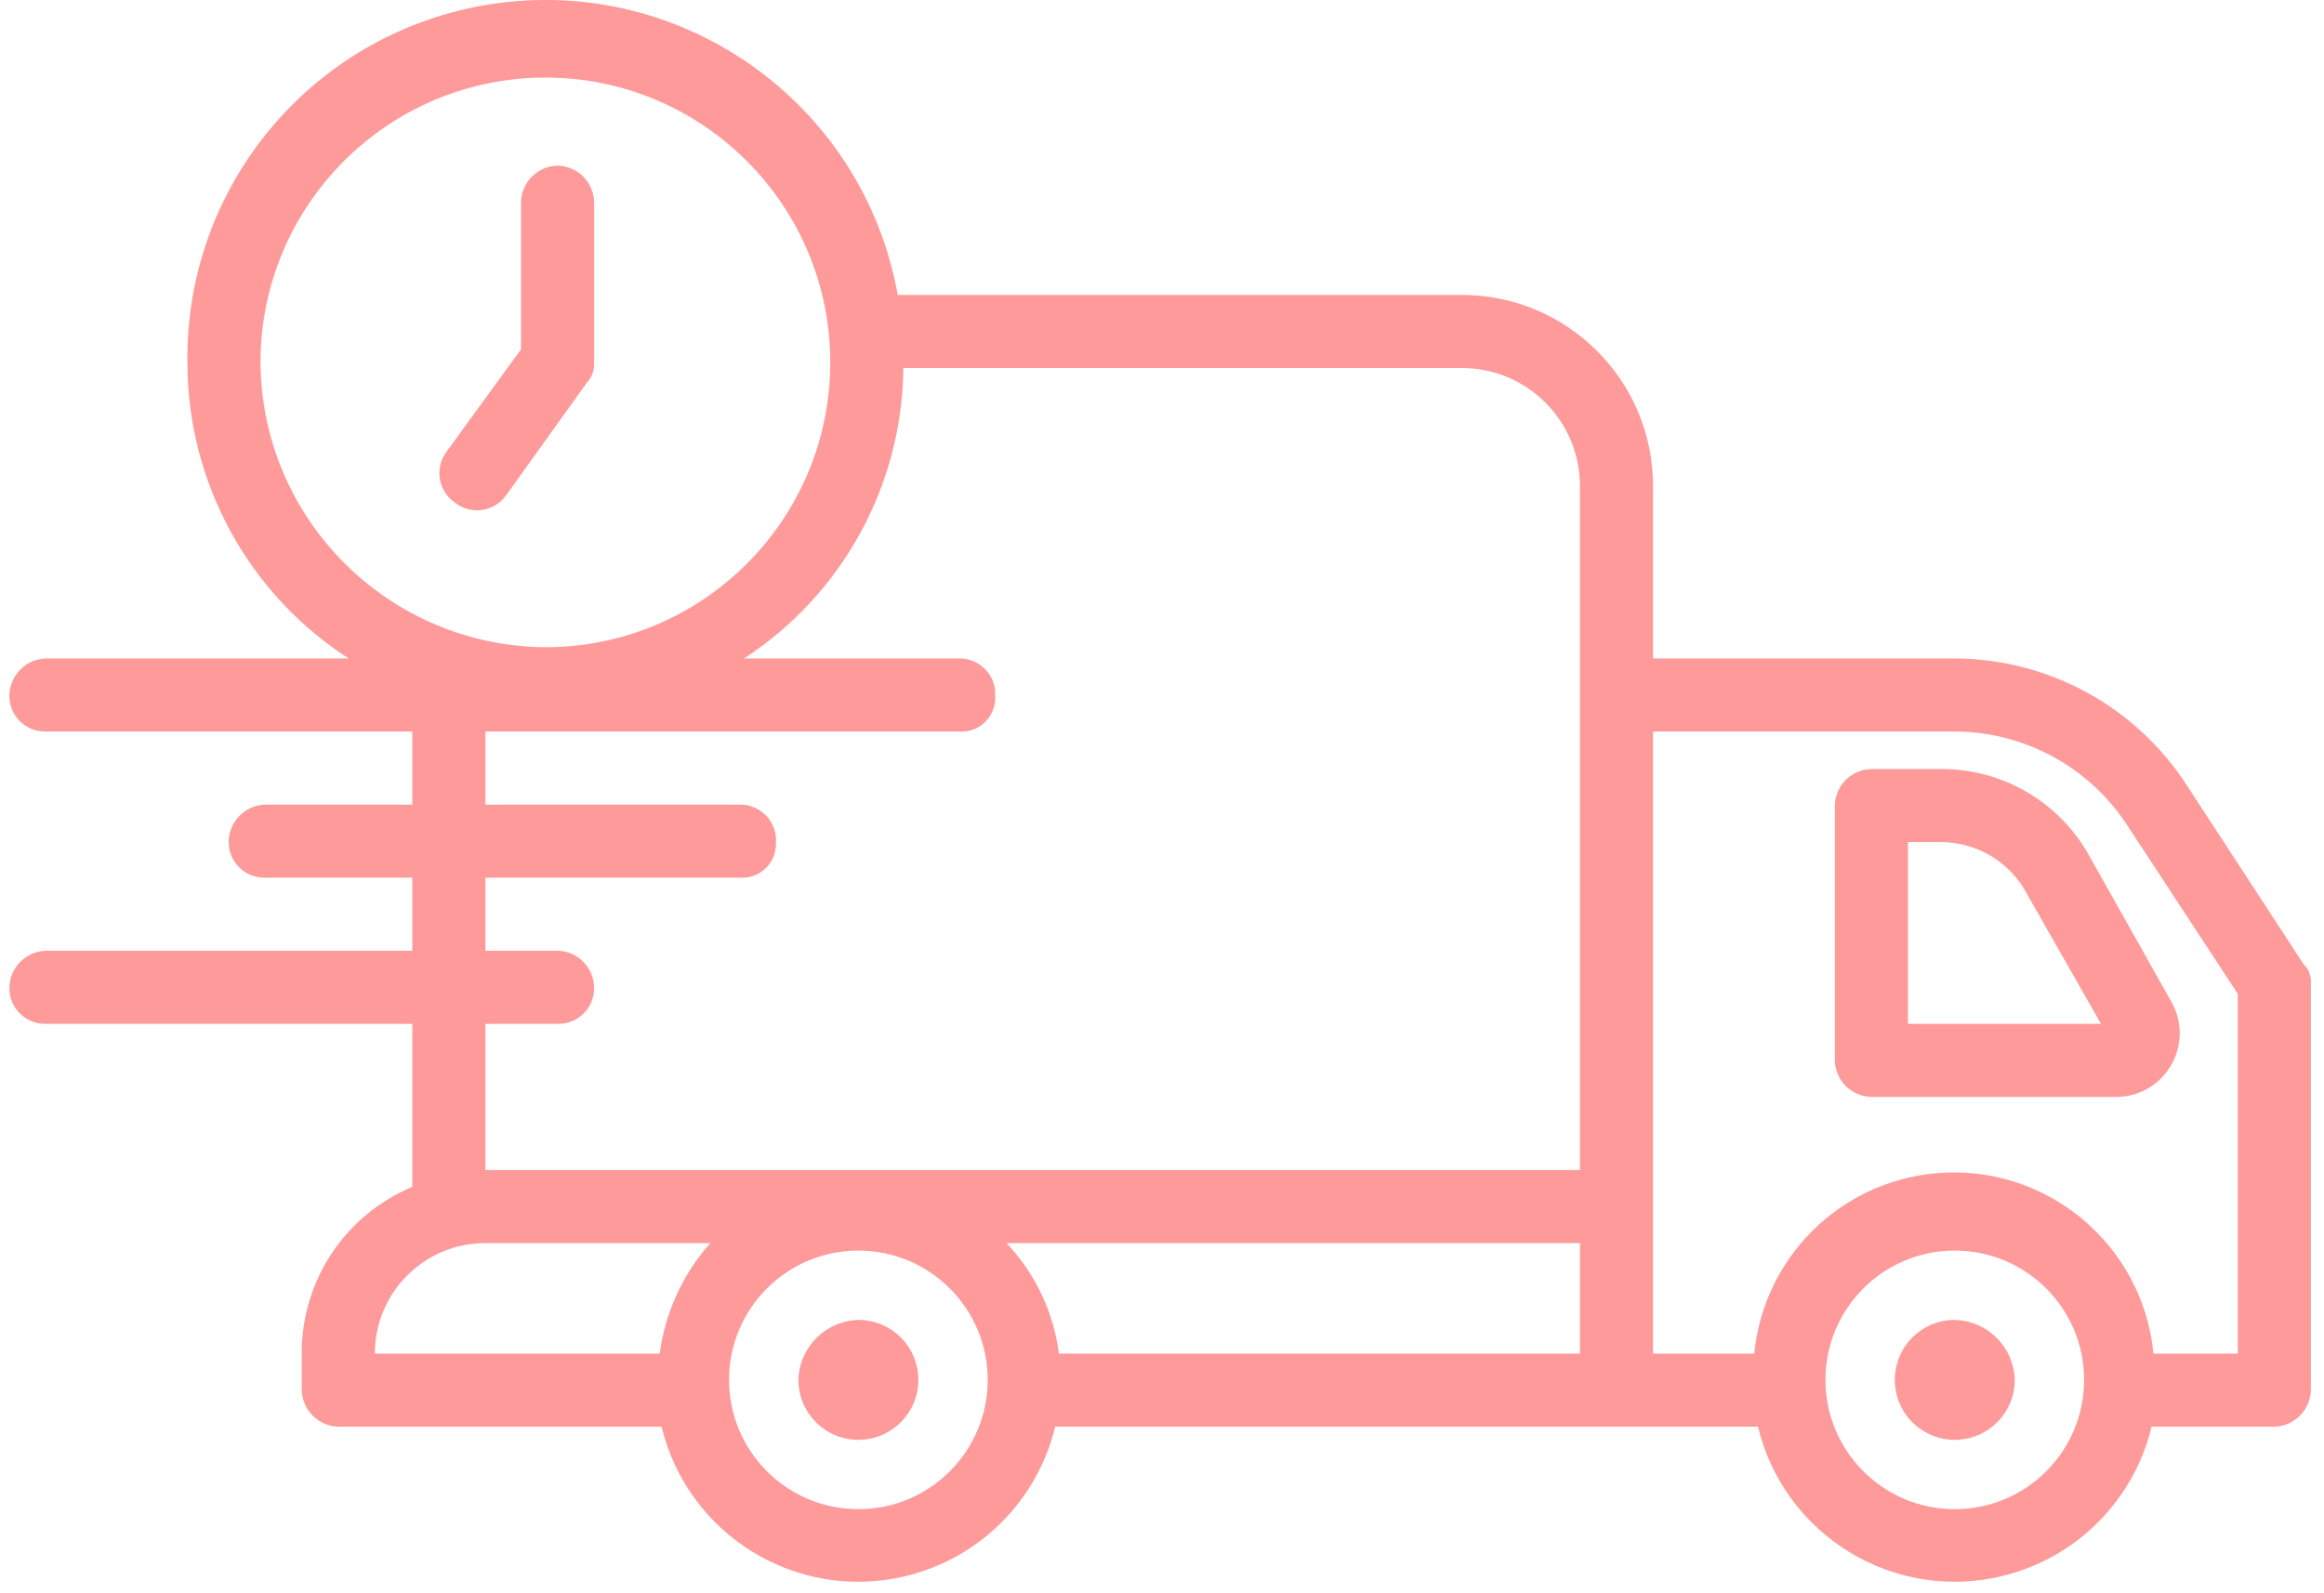<svg width="124" height="85" viewBox="0 0 124 85" fill="none" xmlns="http://www.w3.org/2000/svg">
<g clip-path="url(#clip0_10_32)">
<path d="M122.9 51.44L116.7 41.94C113.99 37.72 109.32 35.16 104.3 35.14H88.2V25.94C88.2 20.31 83.63 15.74 78 15.74H47.9C46.04 5.36 36.12 -1.56 25.73 0.3C16.54 1.95 9.88 10 10 19.34C10 25.73 13.24 31.68 18.6 35.14H2.5C1.4 35.14 0.5 36.04 0.5 37.14C0.5 38.19 1.35 39.04 2.4 39.04C2.43 39.04 2.47 39.04 2.5 39.04H22V42.94H14.2C13.1 42.94 12.2 43.84 12.2 44.94C12.2 45.99 13.05 46.84 14.1 46.84C14.13 46.84 14.17 46.84 14.2 46.84H22V50.74H2.5C1.4 50.74 0.5 51.64 0.5 52.74C0.5 53.79 1.35 54.64 2.4 54.64C2.43 54.64 2.47 54.64 2.5 54.64H22V63.34C18.41 64.84 16.08 68.35 16.1 72.24V74.14C16.1 75.24 17 76.14 18.1 76.14H35.3C36.7 81.94 42.53 85.51 48.33 84.11C52.27 83.16 55.35 80.08 56.3 76.14H93.8C95.2 81.94 101.03 85.51 106.83 84.11C110.77 83.16 113.85 80.08 114.8 76.14H121.3C122.4 76.14 123.3 75.24 123.3 74.14V52.44C123.32 52.06 123.17 51.7 122.9 51.44ZM13.9 19.34C13.9 10.95 20.71 4.14 29.1 4.14C37.49 4.14 44.3 10.95 44.3 19.34C44.3 27.73 37.49 34.54 29.1 34.54C20.73 34.48 13.95 27.71 13.9 19.34ZM25.9 54.64H29.8C30.85 54.64 31.7 53.79 31.7 52.74C31.7 51.67 30.87 50.79 29.8 50.74H25.9V46.84H39.5C40.49 46.9 41.34 46.14 41.4 45.15C41.4 45.08 41.4 45.01 41.4 44.94C41.46 43.89 40.65 43 39.6 42.94C39.57 42.94 39.53 42.94 39.5 42.94H25.9V39.04H51.2C52.19 39.1 53.04 38.34 53.1 37.35C53.1 37.28 53.1 37.21 53.1 37.14C53.16 36.09 52.35 35.2 51.3 35.14C51.27 35.14 51.23 35.14 51.2 35.14H39.7C44.95 31.72 48.14 25.9 48.2 19.64H78C81.48 19.64 84.3 22.46 84.3 25.94V62.44H25.9V54.64ZM84.3 72.24H56.5C56.22 70.03 55.24 67.96 53.7 66.34H84.3V72.24ZM25.9 66.34H37.9C36.43 67.99 35.49 70.05 35.2 72.24H20C20 68.98 22.64 66.34 25.9 66.34ZM45.8 80.54C41.99 80.54 38.9 77.45 38.9 73.64C38.9 69.83 41.99 66.74 45.8 66.74C49.61 66.74 52.7 69.83 52.7 73.64C52.7 77.45 49.61 80.54 45.8 80.54ZM104.3 80.54C100.49 80.54 97.4 77.45 97.4 73.64C97.4 69.83 100.49 66.74 104.3 66.74C108.11 66.74 111.2 69.83 111.2 73.64C111.2 77.45 108.11 80.54 104.3 80.54ZM119.4 72.24H114.9C114.33 66.36 109.1 62.05 103.22 62.62C98.13 63.11 94.1 67.14 93.6 72.24H88.2V39.04H104.3C108.01 39.05 111.47 40.93 113.5 44.04L119.4 53.04V72.24Z" fill="#FE9A9A"/>
<path d="M107.5 73.64C107.5 75.41 106.07 76.84 104.3 76.84C102.53 76.84 101.1 75.41 101.1 73.64C101.1 71.87 102.53 70.44 104.3 70.44C106.05 70.49 107.45 71.89 107.5 73.64Z" fill="#FE9A9A"/>
<path d="M49 73.64C49 75.41 47.57 76.84 45.8 76.84C44.03 76.84 42.6 75.41 42.6 73.64C42.65 71.89 44.05 70.49 45.8 70.44C47.57 70.44 49 71.87 49 73.64Z" fill="#FE9A9A"/>
<path d="M31.7 19.34V10.74C31.65 9.71 30.83 8.89 29.8 8.84C28.73 8.84 27.85 9.67 27.8 10.74V18.64L23.8 24.14C23.19 24.99 23.38 26.18 24.23 26.79C24.25 26.81 24.28 26.82 24.3 26.84C25.13 27.48 26.33 27.32 26.96 26.49C26.97 26.47 26.98 26.46 27 26.44L31.3 20.44C31.58 20.14 31.72 19.75 31.7 19.34Z" fill="#FE9A9A"/>
<path d="M103.6 41.04H99.9C98.83 41.04 97.95 41.87 97.9 42.94V56.64C97.95 57.71 98.83 58.54 99.9 58.54H113C114.88 58.49 116.35 56.92 116.3 55.04C116.28 54.52 116.15 54 115.9 53.54L111.4 45.54C109.79 42.75 106.82 41.04 103.6 41.04ZM101.8 54.64V44.94H103.6C105.4 44.96 107.07 45.9 108 47.44L112.1 54.64H101.8Z" fill="#FE9A9A"/>
</g>
<defs>
<clipPath id="clip0_10_32">
<rect width="122.8" height="84.41" fill="white" transform="translate(0.5)"/>
</clipPath>
</defs>
</svg>

